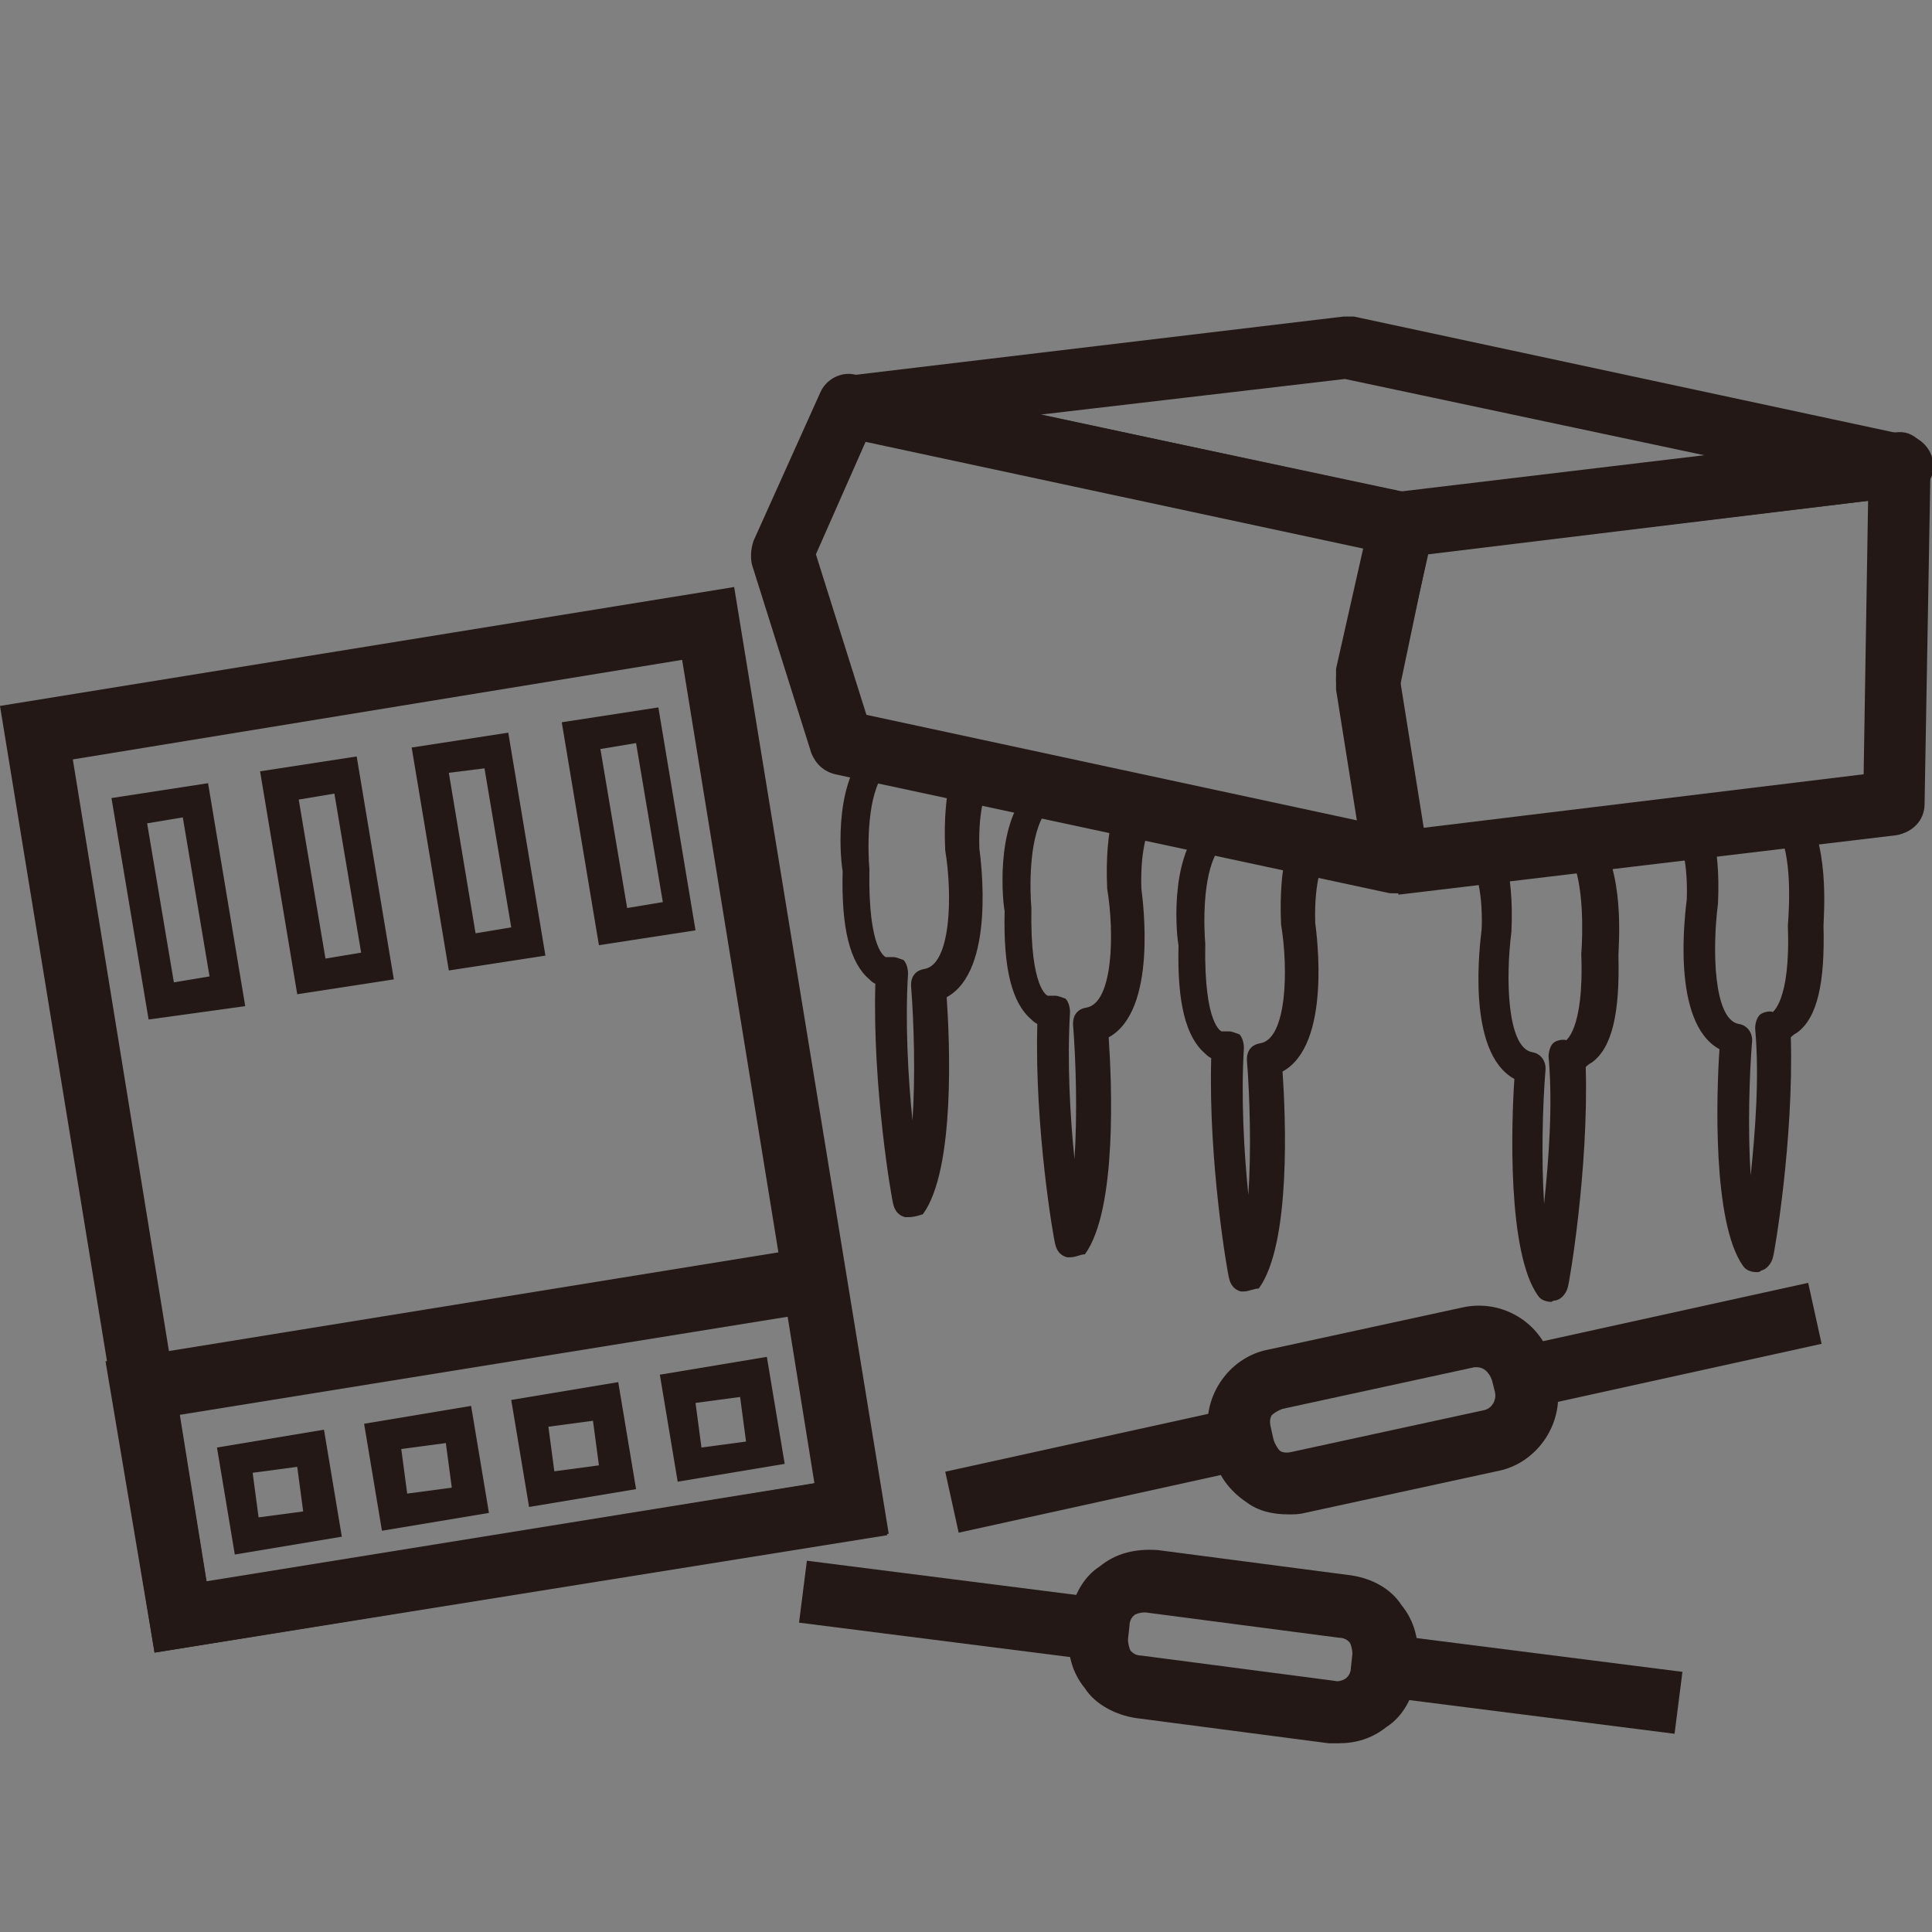 <?xml version="1.0" encoding="utf-8"?>
<!-- Generator: Adobe Illustrator 23.0.2, SVG Export Plug-In . SVG Version: 6.00 Build 0)  -->
<svg version="1.1" id="圖層_1" xmlns="http://www.w3.org/2000/svg" xmlns:xlink="http://www.w3.org/1999/xlink" x="0px" y="0px"
	 viewBox="0 0 130 130" style="enable-background:new 0 0 130 130;" xml:space="preserve">
<rect x="0" y="0" width="130" height="130" fill="#808080" stroke="none"/>
<style type="text/css">
	.st0{fill:#231815;}
	.st1{enable-background:new    ;}
	.st2{fill:#231815;stroke:#FFFFFF;stroke-width:2;stroke-linecap:round;stroke-linejoin:round;stroke-miterlimit:10;}
</style>
<g>
	<g>
		<path class="st0" d="M10.4,111.2L0,47.5l49.4-8l10.4,63.7L10.4,111.2z M4.9,51.1l9,55.4l41-6.7l-9-55.4L4.9,51.1z"/>
	</g>
	<g>
		<g>
			<path class="st0" d="M10,68.6L7.5,53.7l6.5-1l2.5,15L10,68.6z M9.9,55.4l1.8,10.7l2.4-0.4L12.3,55L9.9,55.4z"/>
		</g>
		<g>
			<path class="st0" d="M20,66.9l-2.5-15l6.5-1l2.5,15L20,66.9z M20.1,53.8l1.8,10.7l2.4-0.4l-1.8-10.7L20.1,53.8z"/>
		</g>
		<g>
			<path class="st0" d="M30.2,65.3l-2.5-15l6.5-1l2.5,15L30.2,65.3z M30.2,52L32,62.8l2.4-0.4l-1.8-10.7L30.2,52z"/>
		</g>
		<g>
			<path class="st0" d="M40.3,63.6l-2.5-15l6.5-1l2.5,15L40.3,63.6z M40.4,50.4l1.8,10.7l2.4-0.4L42.8,50L40.4,50.4z"/>
		</g>
	</g>
	<g>
		<path class="st0" d="M10.4,111.2L7.1,91.6l49.4-8l3.2,19.7L10.4,111.2z M12.1,95.2l1.8,11.2l40.9-6.6L53,88.6L12.1,95.2z"/>
	</g>
	<g>
		<g>
			<path class="st0" d="M15.8,104.6l-1.2-7.2l7.2-1.2l1.2,7.2L15.8,104.6z M17,99.1l0.4,3l3-0.4l-0.4-3L17,99.1z"/>
		</g>
		<g>
			<path class="st0" d="M25.7,103l-1.2-7.2l7.2-1.2l1.2,7.2L25.7,103z M27,97.5l0.4,3l3-0.4l-0.4-3L27,97.5z"/>
		</g>
		<g>
			<path class="st0" d="M35.6,101.4l-1.2-7.2l7.2-1.2l1.2,7.2L35.6,101.4z M36.9,96l0.4,3l3-0.4l-0.4-3L36.9,96z"/>
		</g>
		<g>
			<path class="st0" d="M45.6,99.7l-1.2-7.2l7.2-1.2l1.2,7.2L45.6,99.7z M46.8,94.4l0.4,3l3-0.4l-0.4-3L46.8,94.4z"/>
		</g>
	</g>
</g>
<g>
	<g>
		<path class="st0" d="M86.7,101.9c-1,0-2-0.2-2.8-0.8c-1.2-0.8-2-1.9-2.3-3.3L81.4,97c-0.7-2.8,1.2-5.7,4-6.2l12.9-2.8
			c2.9-0.7,5.7,1.2,6.2,4l0.2,0.8c0.7,2.8-1.2,5.7-4,6.2l-12.9,2.8C87.4,101.9,87.1,101.9,86.7,101.9z M99.4,92c-0.1,0-0.1,0-0.2,0
			l-12.9,2.8c-0.3,0.1-0.6,0.3-0.7,0.4s-0.2,0.4-0.1,0.8l0.2,0.9c0.1,0.3,0.3,0.6,0.4,0.7c0.1,0.1,0.4,0.2,0.8,0.1l12.9-2.8
			c0.6-0.1,0.9-0.7,0.8-1.2l-0.2-0.8C100.2,92.3,99.8,92,99.4,92z"/>
	</g>
	<g>
		
			<rect x="102.3" y="88.4" transform="matrix(0.977 -0.215 0.215 0.977 -16.825 26.247)" class="st0" width="20" height="4.2"/>
	</g>
	<g>
		
			<rect x="63.8" y="96.8" transform="matrix(0.977 -0.215 0.215 0.977 -19.541 18.171)" class="st0" width="20" height="4.2"/>
	</g>
</g>
<g>
	<g>
		<path class="st0" d="M90.1,117.3c-0.2,0-0.4,0-0.7,0l-13-1.7c-1.3-0.2-2.7-0.9-3.4-2c-0.9-1.1-1.2-2.4-1.1-3.9l0.1-0.9
			c0.2-1.4,0.9-2.7,2-3.4c1.1-0.9,2.4-1.2,3.9-1.1l13,1.7c1.4,0.2,2.7,0.9,3.4,2c0.9,1.1,1.2,2.4,1.1,3.9l-0.1,0.9
			c-0.2,1.4-0.9,2.7-2,3.4C92.3,117,91.2,117.3,90.1,117.3z M77,108.5c-0.3,0-0.6,0.1-0.7,0.2c-0.1,0.1-0.3,0.3-0.3,0.7l-0.1,0.9
			c0,0.3,0.1,0.7,0.2,0.8c0.1,0.1,0.3,0.3,0.7,0.3l13,1.7c0.3,0.1,0.7-0.1,0.8-0.2c0.1-0.1,0.3-0.3,0.3-0.7l0.1-0.9
			c0-0.3-0.1-0.7-0.2-0.8c-0.1-0.1-0.3-0.3-0.7-0.3l-13-1.7C77.1,108.5,77.1,108.5,77,108.5z"/>
	</g>
	<g>
		<rect x="101" y="103.3" transform="matrix(0.126 -0.992 0.992 0.126 -22.362 201.318)" class="st0" width="4.2" height="20"/>
	</g>
	<g>
		<rect x="61.8" y="98.3" transform="matrix(0.126 -0.992 0.992 0.126 -51.535 158.104)" class="st0" width="4.2" height="20"/>
	</g>
</g>
<g>
	<g>
		<g class="st1">
			<g>
				<g>
					<path class="st0" d="M93.9,60.1c-1,0-1.9-0.8-2.1-1.8l-1.9-12.5c0-0.2,0-0.6,0-0.8l2.3-10.2c0.2-0.9,0.9-1.6,1.8-1.7l33.5-4
						c0.7-0.1,1.2,0.1,1.7,0.6c0.4,0.4,0.7,1,0.7,1.7l-0.4,22.7c0,1.1-0.8,1.9-1.9,2.1l-33.5,4C94.1,60.1,94.1,60.1,93.9,60.1z
						 M94.2,45.7l1.6,10l29.6-3.6l0.3-18.4l-29.6,3.6L94.2,45.7z"/>
				</g>
			</g>
			<g>
				<g>
					<path class="st0" d="M94.4,37.4c-0.1,0-0.3,0-0.4,0l-37.3-8c-1-0.2-1.7-1.1-1.7-2.1s0.9-1.9,1.9-2l33.5-4c0.2,0,0.4,0,0.7,0
						l37.3,8c1,0.2,1.7,1.1,1.7,2.1c0,1-0.9,1.9-1.9,2l-33.5,4C94.5,37.4,94.5,37.4,94.4,37.4z M70,27.9l24.5,5.2l20.5-2.4
						l-24.5-5.2L70,27.9z"/>
				</g>
			</g>
			<g>
				<g>
					<path class="st0" d="M93.9,60.1c-0.1,0-0.3,0-0.4,0l-37.3-8c-0.8-0.2-1.3-0.7-1.6-1.4l-4-12.7c-0.1-0.4-0.1-1,0.1-1.6l4.5-10
						c0.4-0.9,1.4-1.4,2.3-1.2l37.3,8c0.6,0.1,1,0.4,1.3,0.9c0.3,0.4,0.4,1,0.3,1.6l-2.2,10.5l1.8,11.6c0.1,0.7-0.1,1.4-0.7,1.9
						C95,59.9,94.5,60.1,93.9,60.1z M58.3,48.1l33,7.1l-1.4-8.8c0-0.2,0-0.6,0-0.8l1.9-8.8l-33.5-7.2l-3.4,7.7L58.3,48.1z"/>
				</g>
			</g>
		</g>
	</g>
	<g>
		<path class="st0" d="M83.7,86.9c-0.1,0-0.1,0-0.2,0c-0.4-0.1-0.7-0.4-0.8-0.9c-0.1-0.3-1.4-7.8-1.2-14.8c-0.2-0.1-0.3-0.2-0.4-0.3
			c-1.3-1.1-1.9-3.4-1.8-7.3c-0.1-0.4-0.7-5.7,1.6-8.1c0.2-0.2,0.4-0.3,0.8-0.3c7.3,0.1,7.3,1.1,7.5,1.9c0,0.2,0,0.4-0.1,0.7
			c0,0.1-0.7,1.3-0.6,4.3c0.1,0.8,1.1,8.2-2.2,10c0.2,2.9,0.6,11.6-1.6,14.6C84.4,86.7,84,86.9,83.7,86.9z M82.7,69.4
			c0.2,0,0.4,0.1,0.7,0.2c0.2,0.2,0.3,0.6,0.3,0.9c-0.2,3.3,0,7,0.3,9.9c0.2-3,0.1-6.6-0.1-9.1c0-0.6,0.3-1,0.9-1.1
			c1.8-0.3,1.9-5,1.4-8c-0.1-2.2,0.1-3.7,0.3-4.6c-1-0.2-2.9-0.3-4.6-0.3c-1,1.7-0.9,5-0.8,6.2c-0.1,5.5,1.1,5.9,1.1,5.9
			C82.5,69.4,82.6,69.4,82.7,69.4z M87.2,57.8L87.2,57.8L87.2,57.8z"/>
	</g>
	<g>
		<path class="st0" d="M104.4,87.6c-0.3,0-0.7-0.1-0.9-0.4c-2.1-2.9-1.8-11.7-1.6-14.6c-3.3-1.8-2.3-9.2-2.2-10.1
			c0.1-3-0.6-4.2-0.6-4.2c-0.1-0.2-0.1-0.4-0.1-0.7c0.1-0.8,0.2-1.8,7.5-1.9c0.2,0,0.7,0.1,0.8,0.3c2.1,2.4,1.6,7.7,1.6,8.3
			c0.1,3.8-0.4,6.2-1.8,7.2c-0.2,0.1-0.3,0.2-0.4,0.3c0.2,6.9-1.1,14.5-1.2,14.8c-0.1,0.4-0.4,0.8-0.8,0.9
			C104.5,87.5,104.4,87.6,104.4,87.6z M101.4,58.2c0.2,0.9,0.4,2.3,0.3,4.5c-0.4,3.1-0.3,7.8,1.4,8.1c0.6,0.1,0.9,0.6,0.9,1.1
			c-0.2,2.4-0.3,6.1-0.1,9.1c0.3-2.9,0.6-6.6,0.3-9.9c0-0.3,0.1-0.7,0.3-0.9s0.7-0.3,0.9-0.2c-0.1,0,1.2-0.6,1-5.8
			c0.1-1.3,0.2-4.8-0.7-6.5C104.3,57.9,102.4,58,101.4,58.2z"/>
	</g>
	<g>
		<path class="st0" d="M118.2,85.6c-0.3,0-0.7-0.1-0.9-0.4c-2.1-2.9-1.8-11.7-1.6-14.6c-3.3-1.8-2.3-9.2-2.2-10.1
			c0.1-3-0.6-4.2-0.6-4.2c-0.1-0.2-0.1-0.4-0.1-0.7c0.1-0.8,0.2-1.8,7.5-1.9c0.3,0,0.7,0.1,0.8,0.3c2.1,2.4,1.6,7.7,1.6,8.3
			c0.1,3.8-0.4,6.2-1.8,7.2c-0.2,0.1-0.3,0.2-0.4,0.3c0.2,6.9-1.1,14.5-1.2,14.8c-0.1,0.4-0.4,0.8-0.8,0.9
			C118.4,85.6,118.3,85.6,118.2,85.6z M115.3,56.3c0.2,0.9,0.4,2.3,0.3,4.5c-0.4,3.1-0.3,7.8,1.4,8.1c0.6,0.1,0.9,0.6,0.9,1.1
			c-0.2,2.4-0.3,6.1-0.1,9.1c0.3-2.9,0.6-6.6,0.3-9.9c0-0.3,0.1-0.7,0.3-0.9c0.2-0.2,0.7-0.3,0.9-0.2c-0.1,0,1.2-0.6,1-5.8
			c0.1-1.3,0.3-4.8-0.7-6.5C118.2,56,116.3,56.1,115.3,56.3z"/>
	</g>
	<g>
		<path class="st0" d="M72,84.6c-0.1,0-0.1,0-0.2,0c-0.4-0.1-0.7-0.4-0.8-0.9c-0.1-0.3-1.4-7.8-1.2-14.8c-0.2-0.1-0.3-0.2-0.4-0.3
			c-1.3-1.1-1.9-3.4-1.8-7.3c-0.1-0.4-0.7-5.7,1.6-8.1c0.2-0.2,0.4-0.3,0.8-0.3c7.3,0.1,7.3,1.1,7.5,1.9c0,0.2,0,0.4-0.1,0.7
			c0,0.1-0.7,1.3-0.6,4.3c0.1,0.8,1.1,8.2-2.2,10c0.2,2.9,0.6,11.6-1.6,14.6C72.7,84.4,72.4,84.6,72,84.6z M71,67
			c0.2,0,0.4,0.1,0.7,0.2c0.2,0.2,0.3,0.6,0.3,0.9c-0.2,3.3,0,7,0.3,9.9c0.2-3,0.1-6.6-0.1-9.1c0-0.6,0.3-1,0.9-1.1
			c1.8-0.3,1.9-5,1.4-8c-0.1-2.2,0.1-3.7,0.3-4.6c-1-0.2-2.9-0.3-4.6-0.3c-1,1.7-0.9,5.1-0.8,6.2c-0.1,5.5,1.1,5.9,1.1,5.9
			C70.9,67,70.9,67,71,67z M75.6,55.5L75.6,55.5L75.6,55.5z"/>
	</g>
	<g>
		<path class="st0" d="M61.1,81.9c-0.1,0-0.1,0-0.2,0c-0.4-0.1-0.7-0.4-0.8-0.9c-0.1-0.3-1.4-7.8-1.2-14.8c-0.2-0.1-0.3-0.2-0.4-0.3
			c-1.3-1.1-1.9-3.4-1.8-7.3c-0.1-0.4-0.7-5.7,1.6-8.1c0.2-0.2,0.4-0.3,0.8-0.3c7.3,0.1,7.3,1.1,7.5,1.9c0,0.2,0,0.4-0.1,0.7
			c0,0.1-0.7,1.3-0.6,4.3c0.1,0.8,1.1,8.2-2.2,10c0.2,2.9,0.6,11.6-1.6,14.6C61.8,81.8,61.5,81.9,61.1,81.9z M60.1,64.4
			c0.2,0,0.4,0.1,0.7,0.2c0.2,0.2,0.3,0.6,0.3,0.9c-0.2,3.3,0,7,0.3,9.9c0.2-3,0.1-6.6-0.1-9.1c0-0.6,0.3-1,0.9-1.1
			c1.8-0.3,1.9-5,1.4-8c-0.1-2.2,0.1-3.7,0.3-4.6c-1-0.2-2.9-0.3-4.6-0.3c-1,1.7-0.9,5-0.8,6.2c-0.1,5.5,1.1,5.9,1.1,5.9
			C60,64.4,60.1,64.4,60.1,64.4z M64.7,52.8L64.7,52.8L64.7,52.8z"/>
	</g>
	<g>
		<path class="st2" d="M56.7,39.2"/>
	</g>
	<g>
		<path class="st2" d="M90.2,45.6"/>
	</g>
</g>
</svg>
